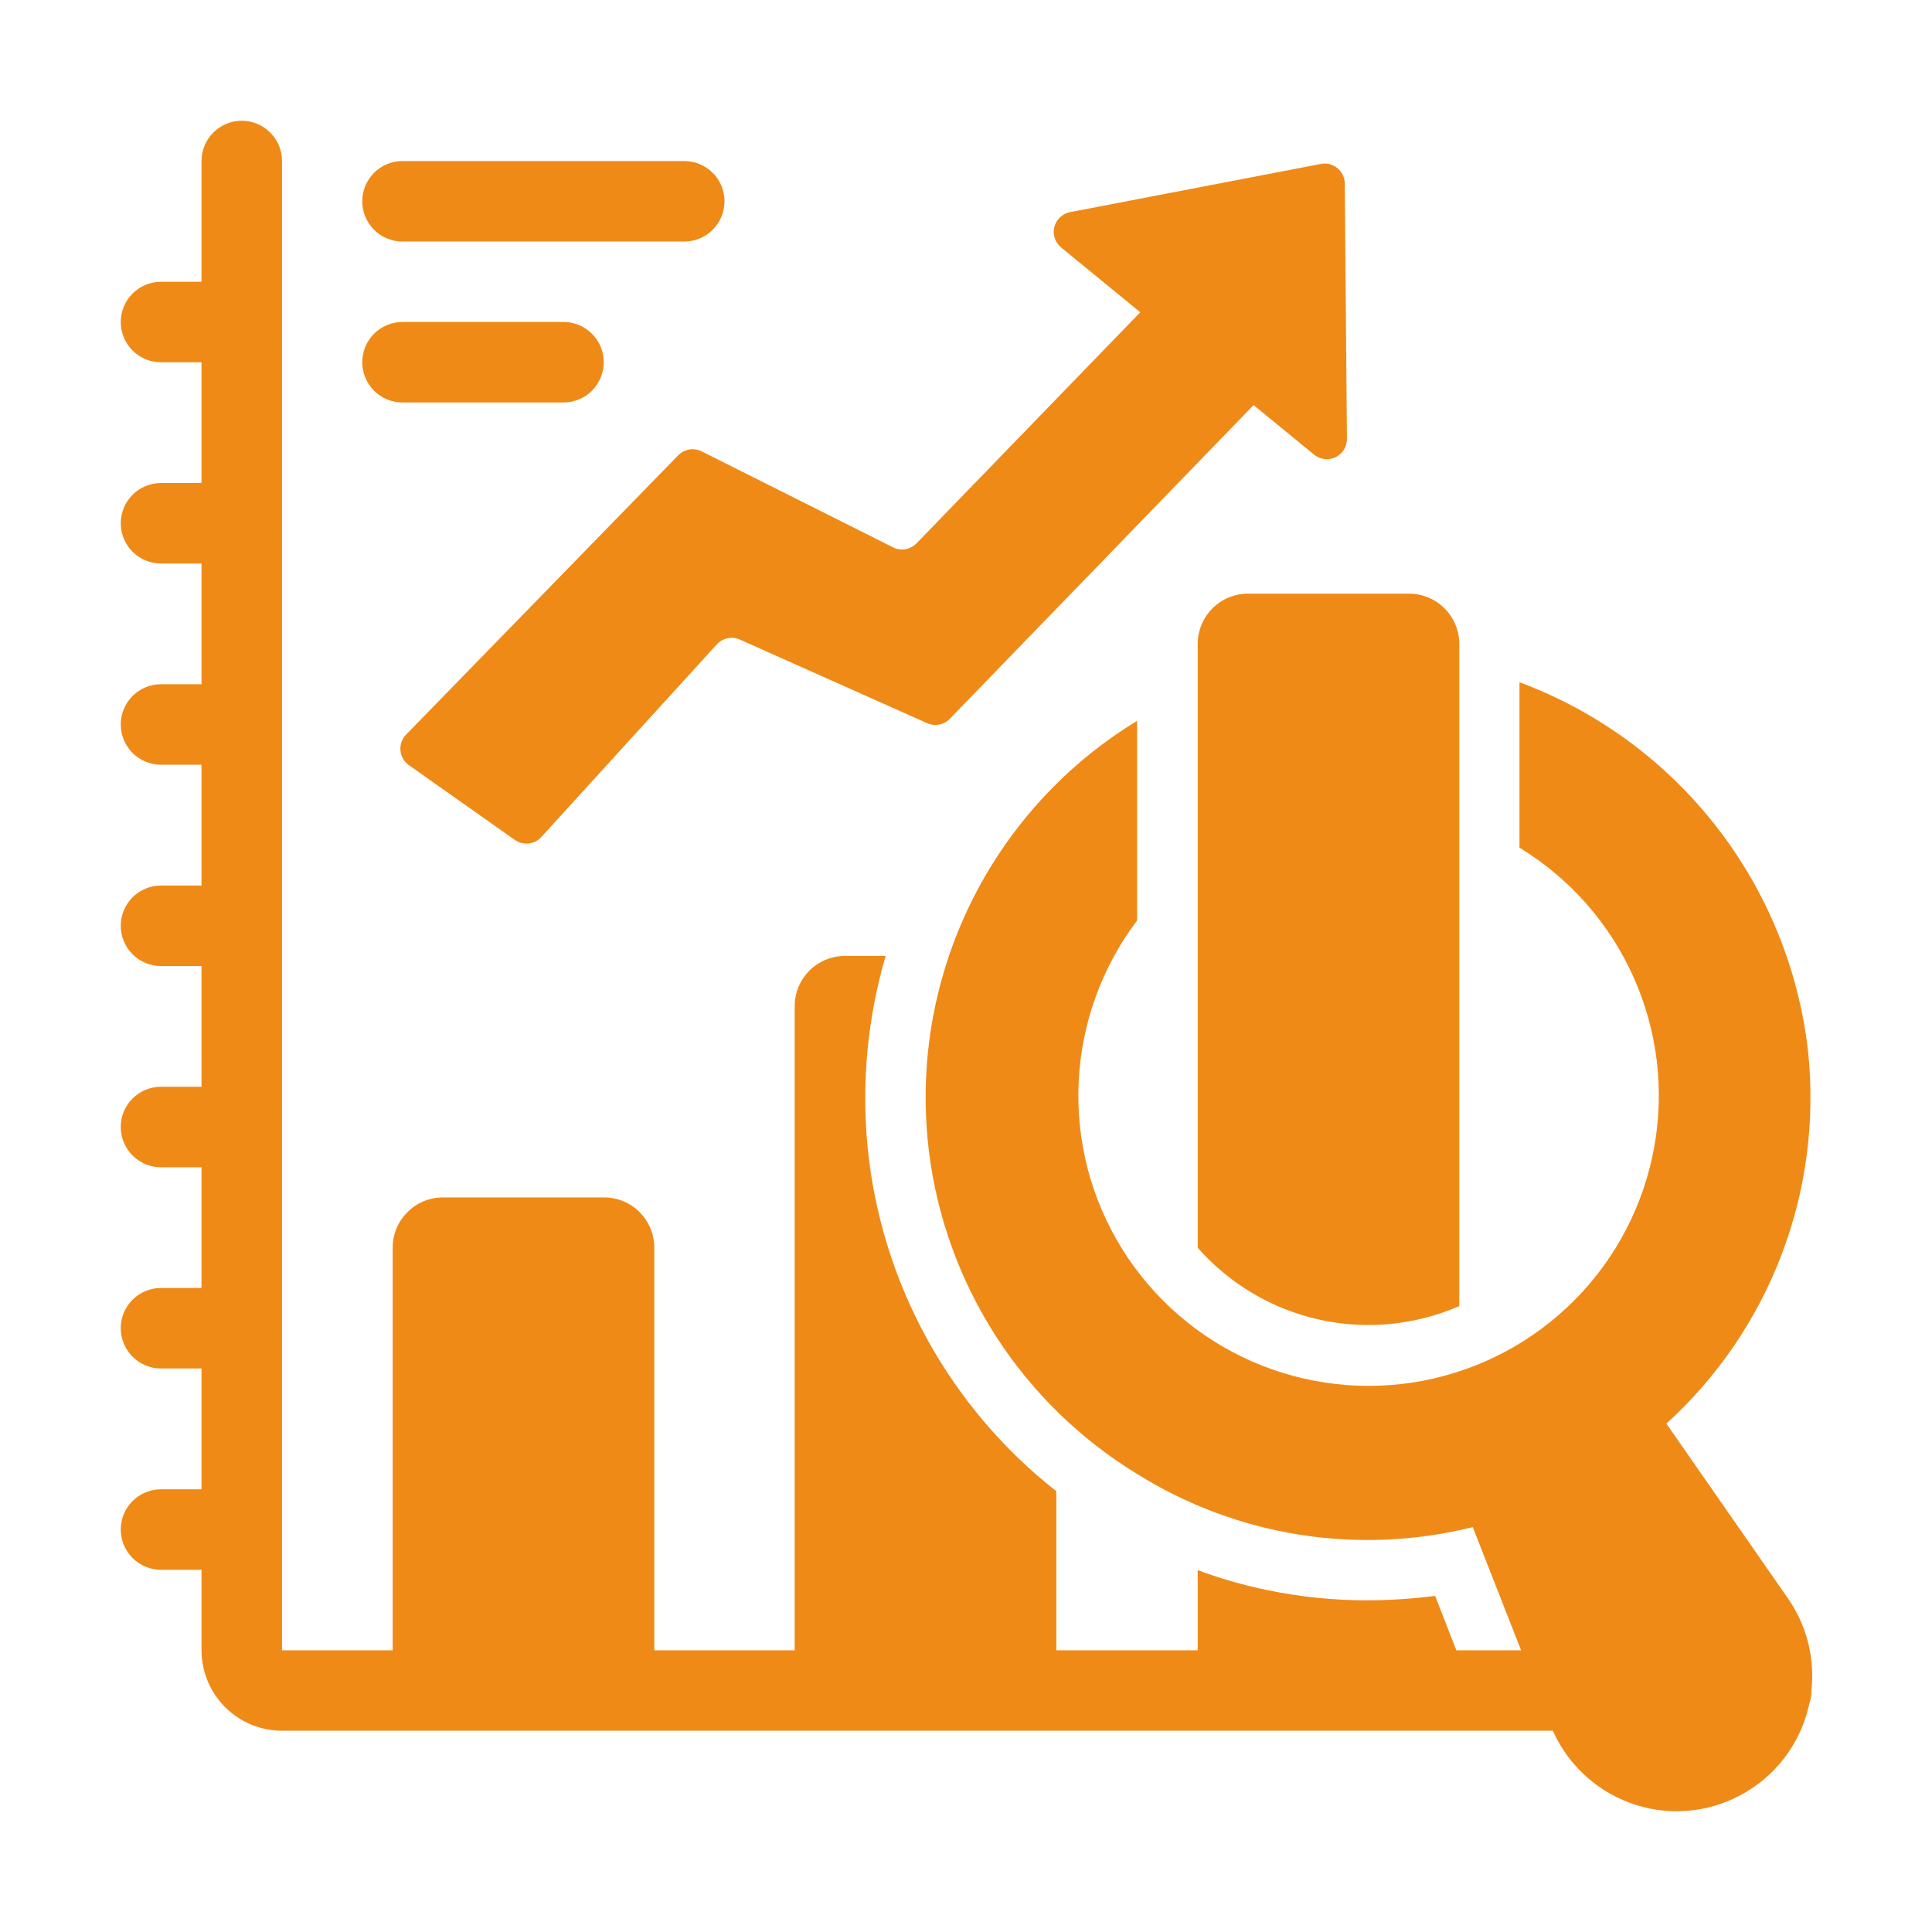 <svg xmlns="http://www.w3.org/2000/svg" width="40" height="40" viewBox="0 0 40 40" fill="none"><path d="M36.672 35.833H5.839C5.397 35.833 4.973 35.657 4.661 35.345C4.348 35.032 4.172 34.608 4.172 34.167V3.333C4.172 3.112 4.26 2.9 4.416 2.744C4.572 2.588 4.784 2.5 5.005 2.5C5.226 2.5 5.438 2.588 5.594 2.744C5.751 2.9 5.839 3.112 5.839 3.333V34.167H36.672C36.893 34.167 37.105 34.255 37.261 34.411C37.417 34.567 37.505 34.779 37.505 35C37.505 35.221 37.417 35.433 37.261 35.589C37.105 35.745 36.893 35.833 36.672 35.833Z" fill="#EF8A17"></path><path d="M5 7.501H3.333C3.112 7.501 2.9 7.413 2.744 7.257C2.588 7.1 2.5 6.888 2.5 6.667C2.5 6.446 2.588 6.234 2.744 6.078C2.9 5.922 3.112 5.834 3.333 5.834H5C5.221 5.834 5.433 5.922 5.589 6.078C5.746 6.234 5.833 6.446 5.833 6.667C5.833 6.888 5.746 7.1 5.589 7.257C5.433 7.413 5.221 7.501 5 7.501Z" fill="#EF8A17"></path><path d="M5 11.667H3.333C3.112 11.667 2.9 11.579 2.744 11.423C2.588 11.266 2.5 11.054 2.5 10.833C2.5 10.612 2.588 10.4 2.744 10.244C2.9 10.088 3.112 10 3.333 10H5C5.221 10 5.433 10.088 5.589 10.244C5.746 10.4 5.833 10.612 5.833 10.833C5.833 11.054 5.746 11.266 5.589 11.423C5.433 11.579 5.221 11.667 5 11.667Z" fill="#EF8A17"></path><path d="M5 15.833H3.333C3.112 15.833 2.9 15.745 2.744 15.589C2.588 15.432 2.5 15.22 2.5 14.999C2.5 14.778 2.588 14.566 2.744 14.41C2.9 14.254 3.112 14.166 3.333 14.166H5C5.221 14.166 5.433 14.254 5.589 14.41C5.746 14.566 5.833 14.778 5.833 14.999C5.833 15.22 5.746 15.432 5.589 15.589C5.433 15.745 5.221 15.833 5 15.833Z" fill="#EF8A17"></path><path d="M5 20.001H3.333C3.112 20.001 2.9 19.913 2.744 19.757C2.588 19.6 2.5 19.388 2.5 19.167C2.5 18.946 2.588 18.734 2.744 18.578C2.9 18.422 3.112 18.334 3.333 18.334H5C5.221 18.334 5.433 18.422 5.589 18.578C5.746 18.734 5.833 18.946 5.833 19.167C5.833 19.388 5.746 19.6 5.589 19.757C5.433 19.913 5.221 20.001 5 20.001Z" fill="#EF8A17"></path><path d="M5 24.167H3.333C3.112 24.167 2.9 24.079 2.744 23.923C2.588 23.766 2.5 23.554 2.5 23.333C2.5 23.112 2.588 22.9 2.744 22.744C2.9 22.588 3.112 22.5 3.333 22.5H5C5.221 22.5 5.433 22.588 5.589 22.744C5.746 22.9 5.833 23.112 5.833 23.333C5.833 23.554 5.746 23.766 5.589 23.923C5.433 24.079 5.221 24.167 5 24.167Z" fill="#EF8A17"></path><path d="M5 28.333H3.333C3.112 28.333 2.9 28.245 2.744 28.089C2.588 27.932 2.5 27.72 2.5 27.499C2.5 27.278 2.588 27.066 2.744 26.91C2.9 26.754 3.112 26.666 3.333 26.666H5C5.221 26.666 5.433 26.754 5.589 26.91C5.746 27.066 5.833 27.278 5.833 27.499C5.833 27.72 5.746 27.932 5.589 28.089C5.433 28.245 5.221 28.333 5 28.333Z" fill="#EF8A17"></path><path d="M5 32.501H3.333C3.112 32.501 2.9 32.413 2.744 32.257C2.588 32.1 2.5 31.888 2.5 31.667C2.5 31.446 2.588 31.234 2.744 31.078C2.9 30.922 3.112 30.834 3.333 30.834H5C5.221 30.834 5.433 30.922 5.589 31.078C5.746 31.234 5.833 31.446 5.833 31.667C5.833 31.888 5.746 32.1 5.589 32.257C5.433 32.413 5.221 32.501 5 32.501Z" fill="#EF8A17"></path><path d="M13.547 34.166V25.833C13.547 25.257 13.081 24.791 12.505 24.791H9.172C8.597 24.791 8.13 25.257 8.13 25.833V34.166C8.13 34.741 8.597 35.208 9.172 35.208H12.505C13.081 35.208 13.547 34.741 13.547 34.166Z" fill="#EF8A17"></path><path d="M21.87 30.874V34.166C21.87 34.442 21.76 34.707 21.565 34.903C21.369 35.098 21.104 35.208 20.828 35.208H17.495C17.219 35.208 16.954 35.098 16.758 34.903C16.563 34.707 16.453 34.442 16.453 34.166V20.833C16.453 20.556 16.563 20.292 16.758 20.096C16.954 19.901 17.219 19.791 17.495 19.791H18.337C17.961 21.072 17.834 22.413 17.962 23.741C18.098 25.132 18.514 26.482 19.186 27.707C19.858 28.933 20.771 30.011 21.87 30.874Z" fill="#EF8A17"></path><path d="M29.713 33.041L30.197 34.283C30.172 34.537 30.053 34.773 29.864 34.944C29.674 35.115 29.427 35.209 29.172 35.208H25.838C25.562 35.208 25.297 35.098 25.102 34.903C24.907 34.707 24.797 34.442 24.797 34.166V32.508C25.271 32.684 25.759 32.824 26.255 32.925C26.932 33.064 27.622 33.134 28.314 33.133C28.782 33.131 29.249 33.101 29.713 33.041Z" fill="#EF8A17"></path><path d="M30.213 13.333V27.041C29.299 27.439 28.282 27.537 27.308 27.32C26.335 27.102 25.455 26.582 24.797 25.833V13.333C24.797 13.056 24.907 12.792 25.102 12.596C25.297 12.401 25.562 12.291 25.838 12.291H29.172C29.448 12.291 29.713 12.401 29.908 12.596C30.104 12.792 30.213 13.056 30.213 13.333Z" fill="#EF8A17"></path><path d="M37.017 33.092L34.501 29.475C35.56 28.511 36.378 27.31 36.888 25.971C37.397 24.632 37.584 23.192 37.434 21.767C37.241 20.065 36.581 18.45 35.526 17.102C34.472 15.752 33.064 14.722 31.459 14.125V17.55C32.496 18.181 33.318 19.112 33.816 20.22C34.314 21.327 34.465 22.56 34.248 23.755C34.032 24.95 33.458 26.051 32.604 26.913C31.749 27.776 30.653 28.359 29.46 28.587C28.267 28.814 27.033 28.674 25.921 28.187C24.809 27.699 23.871 26.886 23.23 25.854C22.589 24.822 22.276 23.621 22.332 22.408C22.388 21.195 22.81 20.027 23.542 19.058V14.925C22.901 15.314 22.31 15.781 21.784 16.317C20.82 17.298 20.089 18.484 19.648 19.787C19.206 21.09 19.064 22.476 19.233 23.841C19.402 25.207 19.878 26.516 20.624 27.672C21.37 28.828 22.368 29.8 23.542 30.517C24.568 31.157 25.712 31.585 26.906 31.774C28.1 31.962 29.32 31.909 30.492 31.617L31.459 34.083L32.101 35.717C32.246 36.085 32.467 36.419 32.75 36.696C33.033 36.973 33.371 37.188 33.742 37.325C34.114 37.463 34.51 37.521 34.905 37.493C35.3 37.466 35.685 37.355 36.034 37.167C36.384 36.981 36.69 36.723 36.933 36.41C37.176 36.096 37.349 35.736 37.442 35.35C37.535 34.965 37.545 34.565 37.472 34.175C37.399 33.786 37.244 33.417 37.017 33.092Z" fill="#EF8A17"></path><path d="M27.347 3.394L22.155 4.392C22.077 4.407 22.005 4.444 21.948 4.498C21.89 4.553 21.849 4.622 21.83 4.699C21.81 4.776 21.813 4.856 21.838 4.932C21.863 5.007 21.908 5.073 21.97 5.124L23.608 6.465L18.975 11.25C18.913 11.313 18.833 11.356 18.746 11.371C18.658 11.385 18.568 11.372 18.489 11.332L14.527 9.345C14.448 9.305 14.358 9.292 14.271 9.306C14.184 9.321 14.104 9.363 14.042 9.426L8.407 15.21C8.365 15.253 8.333 15.305 8.313 15.362C8.293 15.419 8.285 15.479 8.291 15.539C8.296 15.599 8.315 15.657 8.345 15.709C8.375 15.761 8.416 15.806 8.465 15.841L10.659 17.39C10.742 17.448 10.844 17.474 10.945 17.463C11.046 17.452 11.139 17.405 11.207 17.33L14.841 13.341C14.9 13.277 14.978 13.232 15.064 13.214C15.149 13.196 15.239 13.206 15.319 13.242L19.196 14.973C19.274 15.007 19.361 15.017 19.445 15.001C19.529 14.985 19.605 14.943 19.665 14.882L25.954 8.387L27.207 9.413C27.268 9.463 27.342 9.494 27.421 9.504C27.5 9.513 27.579 9.5 27.651 9.466C27.722 9.432 27.782 9.378 27.824 9.311C27.866 9.244 27.888 9.166 27.887 9.087L27.842 3.8C27.842 3.739 27.828 3.679 27.801 3.623C27.775 3.568 27.737 3.52 27.689 3.481C27.642 3.442 27.587 3.414 27.528 3.399C27.469 3.384 27.407 3.383 27.347 3.394Z" fill="#EF8A17"></path><path d="M14.167 5.001H8.333C8.112 5.001 7.9 4.913 7.744 4.757C7.588 4.6 7.5 4.388 7.5 4.167C7.5 3.946 7.588 3.734 7.744 3.578C7.9 3.422 8.112 3.334 8.333 3.334H14.167C14.388 3.334 14.6 3.422 14.756 3.578C14.912 3.734 15 3.946 15 4.167C15 4.388 14.912 4.6 14.756 4.757C14.6 4.913 14.388 5.001 14.167 5.001Z" fill="#EF8A17"></path><path d="M11.667 8.333H8.333C8.112 8.333 7.9 8.245 7.744 8.089C7.588 7.932 7.5 7.72 7.5 7.499C7.5 7.278 7.588 7.066 7.744 6.91C7.9 6.754 8.112 6.666 8.333 6.666H11.667C11.888 6.666 12.1 6.754 12.256 6.91C12.412 7.066 12.5 7.278 12.5 7.499C12.5 7.72 12.412 7.932 12.256 8.089C12.1 8.245 11.888 8.333 11.667 8.333Z" fill="#EF8A17"></path></svg>